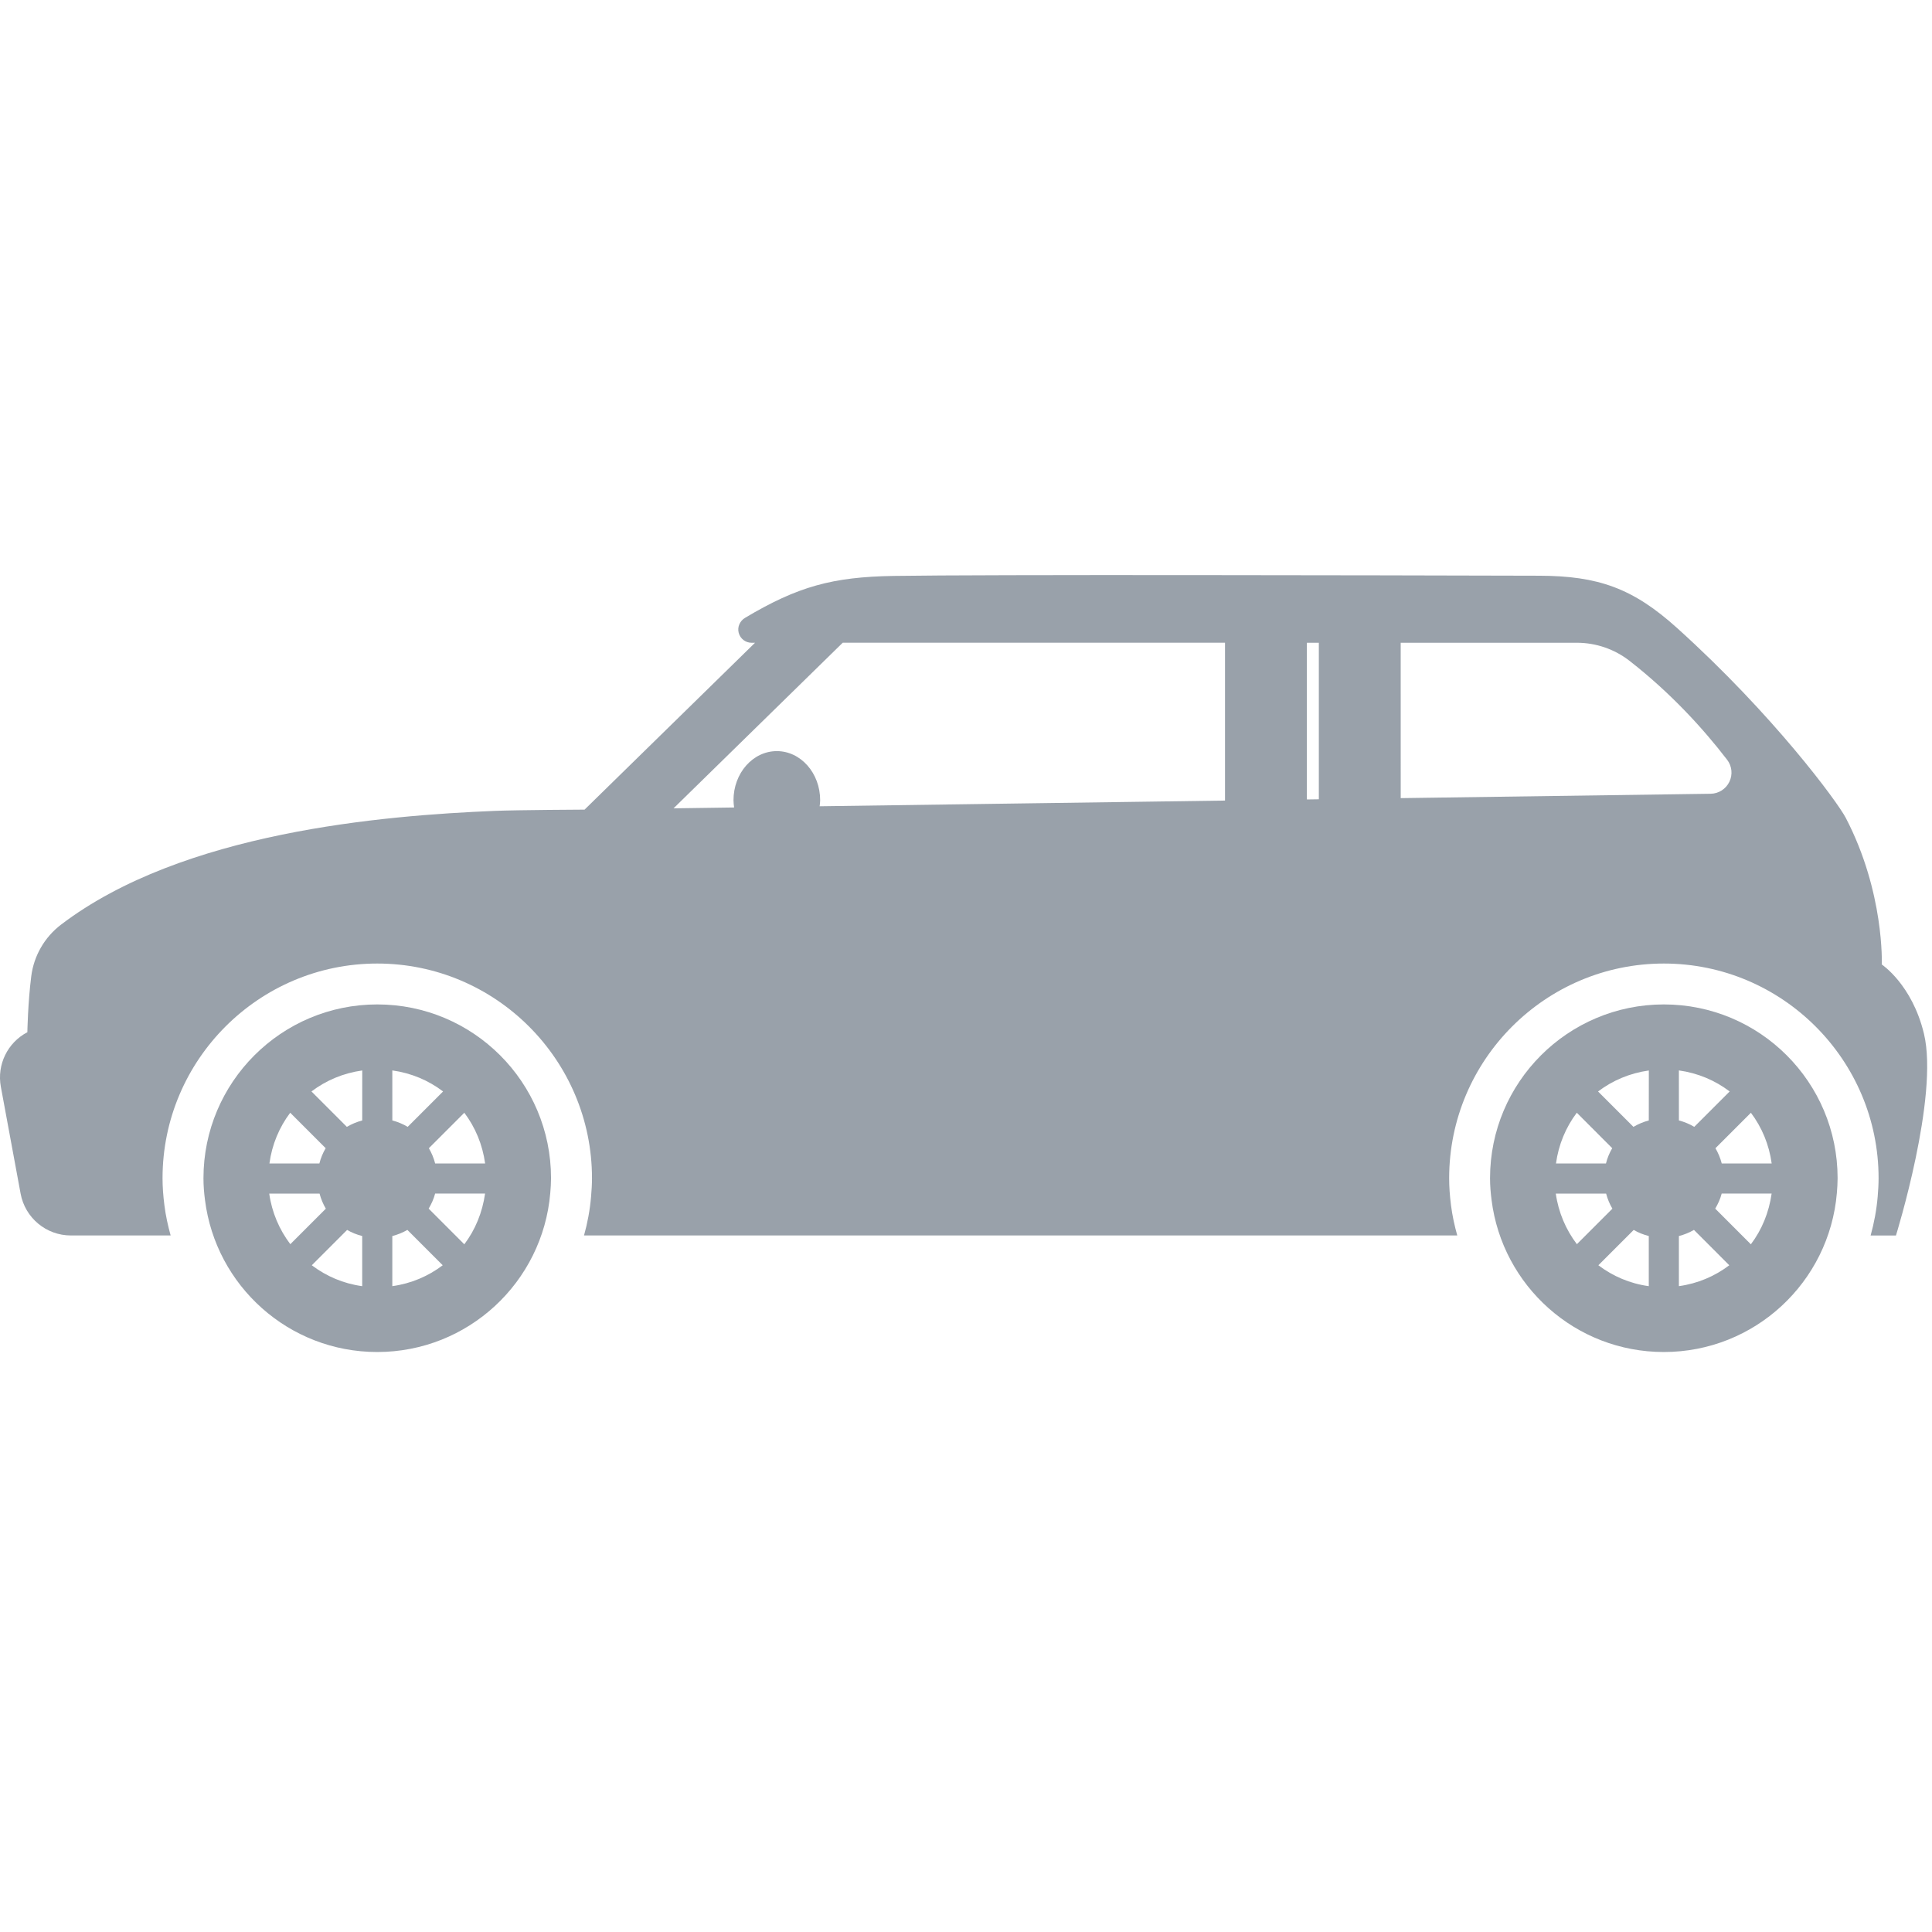 <?xml version="1.0" encoding="UTF-8"?> <svg xmlns="http://www.w3.org/2000/svg" width="99" height="99" viewBox="0 0 99 99" fill="none"><g clip-path="url(#clip0_2475_1048)"><path d="M76.353 60.376C76.353 60.756 76.384 61.128 76.432 61.495C76.983 65.884 80.721 69.28 85.258 69.28C89.92 69.28 93.738 65.696 94.125 61.135C94.146 60.883 94.163 60.631 94.163 60.374C94.163 55.455 90.178 51.469 85.258 51.469C80.341 51.472 76.353 55.458 76.353 60.376ZM90.785 59.62H88.226C88.155 59.341 88.044 59.079 87.903 58.837L89.72 57.02C90.281 57.765 90.653 58.65 90.785 59.62ZM89.718 63.761L87.892 61.933C88.034 61.693 88.15 61.439 88.223 61.162H90.782C90.646 62.126 90.281 63.019 89.718 63.761ZM86.03 63.338C86.304 63.267 86.564 63.162 86.802 63.023L88.613 64.835C87.872 65.396 86.994 65.773 86.03 65.905V63.338ZM86.03 54.851C87.002 54.986 87.886 55.361 88.632 55.929L86.818 57.742C86.574 57.598 86.312 57.487 86.031 57.414L86.03 54.851ZM80.798 57.019L82.614 58.836C82.472 59.078 82.362 59.34 82.293 59.619H79.732C79.864 58.65 80.236 57.765 80.798 57.019ZM84.488 57.415C84.207 57.488 83.945 57.6 83.701 57.743L81.888 55.93C82.634 55.364 83.519 54.989 84.49 54.854L84.488 57.415ZM81.904 64.835L83.715 63.024C83.952 63.165 84.215 63.266 84.487 63.337V65.906C83.524 65.775 82.645 65.396 81.904 64.835ZM79.722 61.163H82.301C82.374 61.437 82.482 61.697 82.622 61.935L80.803 63.755C80.24 63.013 79.859 62.127 79.722 61.163Z" fill="#99A1AA"></path><path d="M10.426 60.376C10.426 60.756 10.456 61.128 10.505 61.495C11.056 65.884 14.794 69.28 19.33 69.28C23.992 69.28 27.81 65.696 28.197 61.135C28.218 60.883 28.236 60.631 28.236 60.374C28.236 55.455 24.251 51.469 19.33 51.469C14.413 51.472 10.426 55.458 10.426 60.376ZM24.859 59.62H22.299C22.228 59.341 22.116 59.079 21.976 58.837L23.793 57.02C24.355 57.765 24.726 58.65 24.859 59.62ZM23.792 63.761L21.966 61.933C22.108 61.693 22.224 61.439 22.297 61.162H24.856C24.719 62.126 24.355 63.019 23.792 63.761ZM20.103 63.338C20.377 63.267 20.637 63.162 20.875 63.023L22.686 64.835C21.945 65.396 21.067 65.773 20.103 65.905V63.338ZM20.103 54.851C21.074 54.986 21.959 55.361 22.704 55.929L20.891 57.742C20.647 57.598 20.385 57.487 20.104 57.414L20.103 54.851ZM14.871 57.019L16.688 58.836C16.546 59.078 16.436 59.34 16.366 59.619H13.806C13.937 58.65 14.309 57.765 14.871 57.019ZM18.561 57.415C18.28 57.488 18.018 57.6 17.774 57.743L15.96 55.929C16.705 55.363 17.591 54.988 18.562 54.853L18.561 57.415ZM15.977 64.835L17.787 63.024C18.025 63.165 18.287 63.266 18.56 63.337V65.906C17.596 65.775 16.718 65.396 15.977 64.835ZM13.796 61.163H16.375C16.447 61.437 16.556 61.697 16.696 61.935L14.877 63.755C14.314 63.013 13.932 62.127 13.796 61.163Z" fill="#99A1AA"></path><path d="M0.043 55.686L1.056 61.165C1.285 62.405 2.368 63.308 3.629 63.308H8.744C8.605 62.806 8.491 62.292 8.425 61.763C8.361 61.263 8.329 60.808 8.329 60.377C8.329 54.31 13.266 49.374 19.331 49.374C25.398 49.374 30.335 54.31 30.335 60.377C30.335 60.692 30.314 61.003 30.288 61.315C30.23 62 30.106 62.665 29.927 63.307H74.673C74.533 62.805 74.42 62.292 74.353 61.764C74.289 61.262 74.258 60.809 74.258 60.377C74.258 54.311 79.194 49.374 85.26 49.374C91.326 49.374 96.263 54.311 96.263 60.377C96.263 60.691 96.242 61.003 96.217 61.315C96.158 62.001 96.034 62.666 95.855 63.309H97.153C97.153 63.309 99.365 56.198 98.587 52.967C97.98 50.448 96.427 49.423 96.427 49.423C96.427 49.423 96.573 45.73 94.582 41.91C94.16 41.099 90.878 36.633 85.937 32.18C83.679 30.144 81.903 29.509 78.863 29.501C70.253 29.478 50.459 29.436 45.783 29.512C42.672 29.563 40.884 30.047 38.181 31.658C37.913 31.817 37.774 32.125 37.852 32.426C37.93 32.727 38.202 32.937 38.513 32.937H38.689L29.955 41.487C29.955 41.487 26.505 41.504 25.355 41.551C19.639 41.787 9.359 42.631 3.126 47.382C2.285 48.023 1.735 48.974 1.602 50.022C1.428 51.385 1.402 52.893 1.402 52.893C0.385 53.426 -0.165 54.557 0.043 55.686ZM71.775 32.936H80.799C81.779 32.936 82.728 33.261 83.502 33.864C85.615 35.512 87.27 37.33 88.502 38.932C88.752 39.257 88.796 39.695 88.616 40.063C88.438 40.432 88.067 40.668 87.657 40.674L71.776 40.898L71.775 32.936ZM66.968 32.936H67.58V40.957L66.968 40.966V32.936ZM34.514 41.421L43.183 32.935H62.772V41.023L42.001 41.315C42.012 41.212 42.027 41.112 42.027 41.006C42.027 39.616 41.033 38.489 39.807 38.489C38.579 38.489 37.586 39.616 37.586 41.006C37.586 41.133 37.603 41.255 37.618 41.377L34.514 41.421Z" fill="#99A1AA"></path></g><defs><clipPath id="clip0_2475_1048"><rect width="98.752" height="98.752" fill="white"></rect></clipPath></defs></svg> 